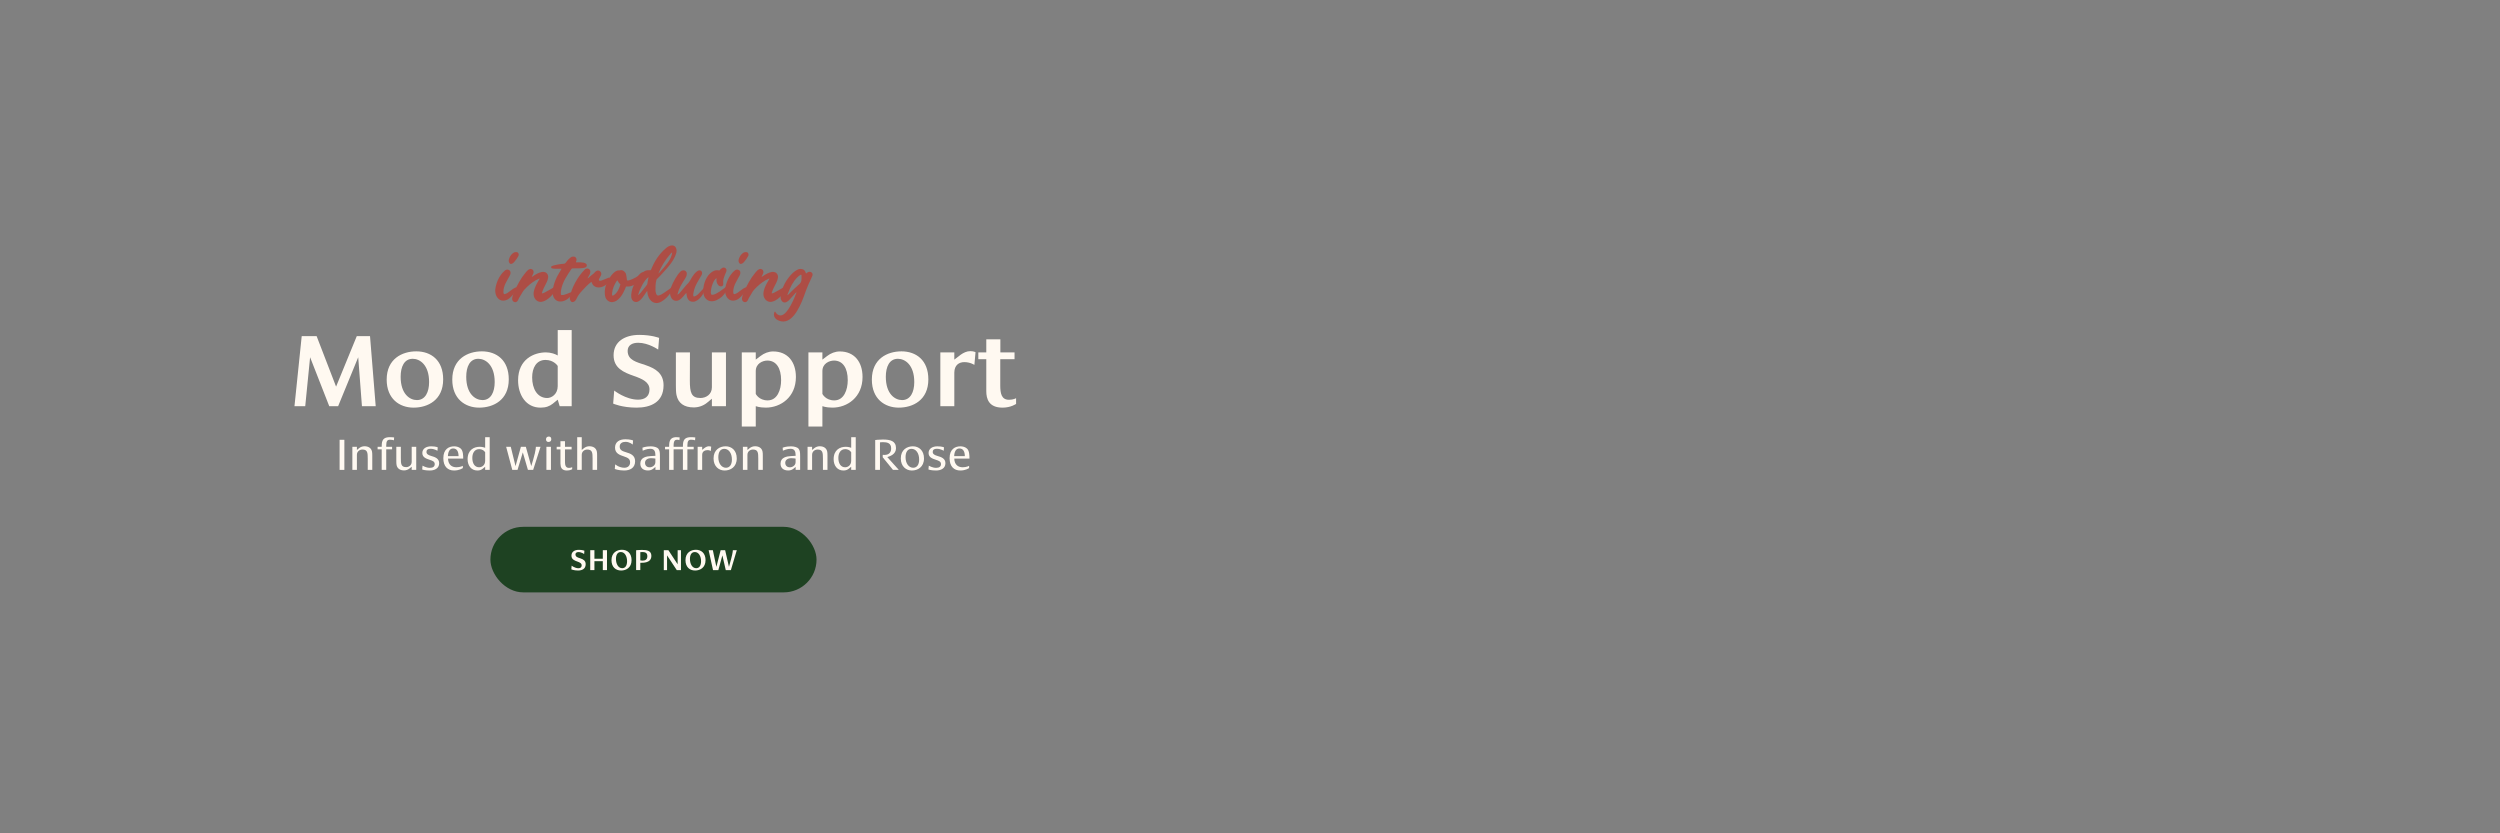 <svg viewBox="0 0 3600 1200" xmlns="http://www.w3.org/2000/svg" data-name="Layer 1" id="Layer_1">
  <rect x="0" y="0" width="3600" height="1200" fill="#808080" stroke="none"/>
  <defs>
    <style>
      .cls-1 {
        fill: #1e4222;
      }

      .cls-2 {
        isolation: isolate;
      }

      .cls-3 {
        fill: #fff9f1;
      }

      .cls-4 {
        fill: #ad4d45;
      }
    </style>
  </defs>
  <g data-name="Ready to Thrive in" id="Ready_to_Thrive_in">
    <g class="cls-2">
      <path d="M743.96,413.65c.41.93.31,1.85,0,2.68-1.24,3.91-7.42,10.92-10.61,13.39-3.19,2.47-6.59,3.6-10.51,3.09-4.84-.72-8.24-5.46-9.17-9.89-.41-1.85-.72-3.71-.51-5.67,1.03-9.89,5.77-20.7,13.39-27.29,1.24-1.13,2.68-1.85,4.43-1.75,2.06.21,4.22,1.65,4.22,4.33,0,1.34-.21,2.68-.93,3.91-1.24,2.37-2.58,4.63-3.81,6.9-1.85,3.19-3.5,6.49-4.53,9.99-.72,2.37-1.13,4.84-1.03,7.31,0,.62.1,1.13.31,1.75.31,1.03,1.03,1.34,1.96,1.03,2.68-.62,5.77-2.99,7.83-4.74,2.06-1.54,5.67-4.22,8.14-4.94.21-.1.52-.1.82-.1ZM746.54,368.53c-.82,1.34-1.54,2.78-2.47,4.12-1.13,1.54-2.37,3.09-3.6,4.63-.93,1.24-2.99,2.78-4.63,2.78-1.13,0-1.96-.62-2.58-1.85-.62-1.24-.93-2.57-.62-3.91.93-3.71,2.47-6.8,5.46-9.27,1.34-1.24,2.88-2.06,5.25-2.06-.1,0,.21,0,.52.1,1.65.1,2.88,1.34,2.99,2.99.1.82.1,1.65-.31,2.47Z" class="cls-4"></path>
      <path d="M799.38,414.88c0,.72,0,1.54-.1,2.27-1.03,6.49-11.95,16.48-19.05,17.41-2.88.52-5.36-.21-7.62-1.96-2.68-2.16-3.91-5.05-4.22-8.45-.21-3.71.93-7.21,2.27-10.61,1.54-4.02,3.81-7.62,5.97-11.33.21-.21.31-.52.51-.93-.31-.1-.62-.21-.72-.1-3.4,1.44-6.59,3.19-9.58,5.36-4.33,3.09-12.15,9.89-14.73,14.73-1.65,3.09-2.88,4.53-4.53,7.62-.51,1.03-1.03,2.16-1.54,3.19-.31.41-.52.93-.82,1.34-1.13,1.34-2.58,2.06-4.33,1.54-1.85-.52-2.99-1.85-3.3-3.81-.1-.93-.1-1.85.1-2.78.52-3.3,1.24-4.74,2.58-7.73,4.53-10.09,9.27-19.36,16.38-27.91,1.03-1.34,2.16-2.37,3.3-3.6.93-.82,1.96-1.34,3.09-1.75,1.65-.52,4.12.41,4.84,2.06.62,1.24.72,2.58.21,3.91-.41,1.13-.82,2.27-1.44,3.3-.41.52-.82,1.03-.72,1.75.41.1.72-.1,1.03-.31,4.02-2.88,8.45-5.46,13.29-6.49,1.54-.31,2.99-.1,4.43.31,1.65.41,2.88,1.54,3.71,2.99.93,1.75,1.24,3.5.82,5.46-.41,2.16-1.03,4.22-2.06,6.28-1.44,2.88-2.88,5.77-4.33,8.65-.93,1.96-1.65,3.91-2.27,5.97-.1.41-.41.93.1,1.13.31.21.82,0,1.13-.1.93-.31,1.75-.72,2.58-1.13,2.78-1.24,9.99-5.77,12.77-7.11.21-.1.41-.21.72-.31.72-.31,1.54.21,1.54,1.13Z" class="cls-4"></path>
      <path d="M843.46,384.81c-1.13.72-2.47.93-3.81,1.13-4.74.62-9.37.51-14.11.51h-1.24c-.72,0-1.24.62-1.65,1.13-5.87,8.75-12.05,17.82-14.32,28.22-.51,2.16-.93,4.43-.72,6.59v1.34c.1.62.62,1.13,1.24,1.13.82,0,1.75,0,2.57-.1,2.37-.52,6.8-2.27,9.06-3.3.52-.21.93-.41,1.44-.52.62-.1,1.03.31,1.03.93,0,6.28-9.27,12.15-14.83,12.26-.93.1-1.85.1-2.78,0-6.28-.82-9.48-6.8-9.58-12.67-.1-3.4.52-6.8,1.44-10.09,1.54-5.97,4.02-11.74,7.21-17.1l2.99-5.05c.31-.62.72-1.34,1.13-2.16-.62-.1-1.13-.1-1.54-.1-2.78,0-5.46-.1-8.24,0-1.24,0-2.57-.31-3.81-.52-.72-.21-1.24-.62-1.34-1.44-.1-.82.21-1.44,1.03-1.85.72-.31,1.54-.51,2.37-.82,2.27-.72,4.63-1.03,7-1.54,2.68-.41,5.36-.93,8.03-1.03,1.34-.1,2.16-.62,2.88-1.75,1.96-2.99,4.43-5.56,7.21-7.52,1.24-.93,2.68-1.13,4.12-1.03,2.06.1,3.71,1.65,3.91,3.71.1,1.13,0,2.27-.52,3.3-.1.31-.41.62-.21,1.24h2.47c2.78,0,5.67,0,8.45.52,1.24.31,2.37.72,3.5,1.44,1.44,1.13,1.85,3.91-.41,5.15Z" class="cls-4"></path>
      <path d="M878.17,400.26c-.1.82,0,1.75-.21,2.47-1.54,6.39-9.58,11.23-15.86,11.23-3.71,0-7.31-1.54-9.06-5.05-.52-.93-.82-1.85-1.34-2.88h-.31c-4.84,3.6-9.27,8.34-13.29,12.77-2.99,3.19-5.77,6.8-7.62,10.81-.93,2.27-2.47,4.53-4.94,5.25-1.44.41-2.78.1-3.6-1.13-1.24-1.65-1.75-3.5-1.44-5.46,2.37-13.8,11.43-29.97,21.42-39.96.82-1.03,2.16-1.44,3.4-1.65,1.03-.21,2.16.21,3.09.93,1.75,1.44,2.06,3.4,1.34,5.87-.31,1.13-.82,2.16-1.44,3.19-.62,1.34-1.44,2.57-2.06,3.81-.1,0,0,.1,0,.31.21-.1.52-.21.72-.31,2.47-2.27,5.15-4.43,7.83-6.49.62-.41,1.13-1.13,1.54-1.65,1.13-1.44,2.99-2.78,4.94-2.78,2.37,0,4.33,2.06,4.53,4.12.1,1.03.1,2.06-.41,2.99-.41.72-.82,1.34-1.13,2.06-.62,1.03-1.13,2.06-1.65,3.19-.21.41-.21.93-.21,1.44,0,.31.41.82.82.93.93.1,1.85.1,2.78-.21,3.71-1.34,6.49-2.47,10.09-4.02.41-.21.82-.31,1.24-.41.31,0,.82.31.82.62Z" class="cls-4"></path>
      <path d="M927.4,394.8c.41,6.28-10.09,14.21-17.72,16.89-1.85.62-3.6.93-5.56.93h-2.68c-.62,1.54-1.13,2.88-1.65,4.22-3.09,7.21-9.27,17.41-17.82,18.23-4.43.41-8.45-2.68-9.89-6.28-.72-1.75-1.03-3.5-1.13-5.46-.41-5.25.52-10.3,2.58-15.14,2.68-6.18,7.31-13.9,13.18-17.61,1.34-.82,2.88-1.34,4.53-1.24.72.1,1.44,0,2.06-.21,2.06-.41,3.91.31,5.46,1.65,1.03.82,1.85,1.96,2.47,3.19.72,1.75,1.13,6.49,1.44,8.45,0,.21,0,.41.1.72.1.52.52.82,1.13.82,3.19,0,12.05-4.33,14.52-6.39,1.65-1.34,3.09-3.71,4.94-4.74.62-.41,1.34-.62,2.06-.82.52-.21,1.13.1,1.34.62.31.62.62,1.34.62,2.16ZM893.41,409.42c-1.85-1.44-3.19-3.4-4.33-5.66-.41.31-.62.31-.72.41-3.6,5.36-6.18,11.12-6.9,17.61-.21,1.13-.1,2.16,0,3.3.1.51.72.82,1.24.62,5.77-2.88,9.17-10.4,10.71-16.27Z" class="cls-4"></path>
      <path d="M945.02,403.96c-1.13,4.74-1.24,9.58-1.13,14.42.21,2.06.93,7.21,3.81,7.21,1.03,0,3.19-.93,4.22-1.34,3.6-1.75,10.71-7.31,14.11-9.48.72-.52,1.54-.93,2.37-1.34.62.31.82.72.72,1.24-2.16,7.83-14.32,21.73-23.59,21.73-8.65,0-13.08-8.86-13.39-16.48,0-.21-.1-.52-.21-.93-.31.41-.62.72-.82,1.03-1.96,2.88-3.81,5.87-5.97,8.55-1.96,2.57-5.05,5.87-8.45,6.28-2.99.31-5.46-.93-6.8-3.91-.93-2.06-1.13-4.22-.93-6.49.62-11.23,9.27-27.5,18.23-33.37,1.96-1.24,4.02-2.06,6.28-1.96h3.5c.21-.41.52-.82.82-1.44,4.84-11.84,11.12-21.63,20.91-30.07,2.37-2.16,5.67-4.22,9.06-4.22,3.81,0,6.08,2.88,6.49,6.59.21,2.88-.62,5.56-1.75,8.14-3.81,9.27-10.71,16.89-17.41,24.2-2.88,3.19-5.87,6.39-8.96,9.37-.72.62-.93,1.34-1.13,2.27ZM933.48,399.23c-6.18,4.64-12.57,17.92-14.42,25.03,0,.21.1.41.1.72,2.37-1.96,4.12-4.22,5.87-6.49,2.16-2.78,4.33-5.56,6.49-8.24.41-.62.62-1.13.72-1.85.41-2.68.72-5.36,1.44-8.03.1-.31.21-.82-.21-1.13ZM948,393.97c1.85-1.44,2.99-3.09,4.22-4.43,4.94-5.46,12.87-14.42,14.83-21.73.41-1.13.62-2.47.82-3.71.1-.1-.1-.31-.21-.41-.1,0-.31,0-.41.1l-1.85,1.85c-7.21,8.45-13.29,17.92-17.41,28.32Z" class="cls-4"></path>
      <path d="M1015.67,414.57c-1.03,7.83-9.58,19.98-17.72,19.98-7.62,0-8.96-6.59-9.68-12.77-.52.51-.93.93-1.24,1.34-1.75,2.16-3.5,4.33-5.46,6.18-2.27,2.06-4.53,3.91-7.73,3.91-2.47,0-5.05-1.03-6.59-3.4-1.96-2.99-2.68-6.28-2.27-9.68.21-2.27.62-4.43,1.34-6.49,2.47-6.49,8.55-18.23,14.01-22.97,1.65-1.44,3.6-1.65,5.56-1.13,1.65.52,3.09,2.47,3.09,4.02.1,1.65-.1,3.19-.82,4.74-.62,1.13-1.24,2.27-1.85,3.3-4.63,7.21-8.55,13.29-10.61,21.73v.93c1.34-.72,2.37-1.54,3.19-2.57,3.3-3.91,6.59-7.83,9.89-11.74.31-.31.62-.62.93-.93,2.06-1.85,3.5-4.12,4.84-6.49,2.06-4.02,7.21-11.95,11.84-13.18,2.37-.51,4.53,1.03,4.63,3.4.1,1.13-.1,2.16-.62,3.19-1.24,2.06-2.37,4.12-3.6,6.18-4.43,7.42-7.31,12.67-8.55,21.42-.1.82,0,1.65.1,2.47,0,.52.51.93,1.03.93,2.47-.41,4.53-1.96,6.28-3.71,1.96-2.06,5.67-6.18,7.72-8.14.41-.41.93-.72,1.34-1.13.1,0,.41,0,.51.1.21.1.41.31.41.52Z" class="cls-4"></path>
      <path d="M1045.13,420.24c-2.78,5.25-7.62,9.37-12.98,11.84-2.47,1.24-5.15,1.85-7.93,1.75-6.69-.31-11.02-6.08-11.43-12.46-.1-2.37-.21-4.63.1-6.9,1.13-9.48,6.28-20.81,15.55-24.62,1.34-.52,2.68-.72,4.02-.72,1.13,0,2.27.1,3.4.41,1.24-1.54,2.78-2.99,4.53-3.91,1.03-.52,2.06-.52,3.19-.1,1.54.62,2.27,1.75,2.58,3.19.1,1.24-.21,2.37-.72,3.5-1.44,2.78-2.37,5.66-3.3,8.55-.62,1.75-.82,3.5-.72,5.25v.82l.1,2.27c.1,1.65-1.03,2.99-2.58,3.19-1.65.21-3.09-.21-4.22-1.34-1.96-1.85-2.88-4.53-2.99-7.11v-3.4c-4.33,2.99-7.11,11.54-7.73,16.38-.21,1.44-.51,2.88-.41,4.33.1,2.47.72,3.4,2.16,3.4,3.09,0,7.62-2.88,10.09-4.43,2.99-2.06,5.87-4.12,8.75-6.28.1-.1.31-.21.41-.31.52-.31,1.03-.1,1.13.51.21,2.16,0,4.22-1.03,6.18Z" class="cls-4"></path>
      <path d="M1074.9,413.65c.41.93.31,1.85,0,2.68-1.24,3.91-7.42,10.92-10.61,13.39-3.19,2.47-6.59,3.6-10.51,3.09-4.84-.72-8.24-5.46-9.17-9.89-.41-1.85-.72-3.71-.51-5.67,1.03-9.89,5.77-20.7,13.39-27.29,1.24-1.13,2.68-1.85,4.43-1.75,2.06.21,4.22,1.65,4.22,4.33,0,1.34-.21,2.68-.93,3.91-1.24,2.37-2.58,4.63-3.81,6.9-1.85,3.19-3.5,6.49-4.53,9.99-.72,2.37-1.13,4.84-1.03,7.31,0,.62.1,1.13.31,1.75.31,1.03,1.03,1.34,1.96,1.03,2.68-.62,5.77-2.99,7.83-4.74,2.06-1.54,5.67-4.22,8.14-4.94.21-.1.52-.1.82-.1ZM1077.47,368.53c-.82,1.34-1.54,2.78-2.47,4.12-1.13,1.54-2.37,3.09-3.6,4.63-.93,1.24-2.99,2.78-4.63,2.78-1.13,0-1.96-.62-2.58-1.85-.62-1.24-.93-2.57-.62-3.91.93-3.71,2.47-6.8,5.46-9.27,1.34-1.24,2.88-2.06,5.25-2.06-.1,0,.21,0,.52.1,1.65.1,2.88,1.34,2.99,2.99.1.82.1,1.65-.31,2.47Z" class="cls-4"></path>
      <path d="M1130.31,414.88c0,.72,0,1.54-.1,2.27-1.03,6.49-11.95,16.48-19.05,17.41-2.88.52-5.36-.21-7.62-1.96-2.68-2.16-3.91-5.05-4.22-8.45-.21-3.71.93-7.21,2.27-10.61,1.54-4.02,3.81-7.62,5.97-11.33.21-.21.31-.52.51-.93-.31-.1-.62-.21-.72-.1-3.4,1.44-6.59,3.19-9.58,5.36-4.33,3.09-12.15,9.89-14.73,14.73-1.65,3.09-2.88,4.53-4.53,7.62-.51,1.03-1.03,2.16-1.54,3.19-.31.41-.52.93-.82,1.34-1.13,1.34-2.58,2.06-4.33,1.54-1.85-.52-2.99-1.85-3.3-3.81-.1-.93-.1-1.85.1-2.78.52-3.3,1.24-4.74,2.58-7.73,4.53-10.09,9.27-19.36,16.38-27.91,1.03-1.34,2.16-2.37,3.3-3.6.93-.82,1.96-1.34,3.09-1.75,1.65-.52,4.12.41,4.84,2.06.62,1.24.72,2.58.21,3.91-.41,1.13-.82,2.27-1.44,3.3-.41.52-.82,1.03-.72,1.75.41.1.72-.1,1.03-.31,4.02-2.88,8.45-5.46,13.29-6.49,1.54-.31,2.99-.1,4.43.31,1.65.41,2.88,1.54,3.71,2.99.93,1.75,1.24,3.5.82,5.46-.41,2.16-1.03,4.22-2.06,6.28-1.44,2.88-2.88,5.77-4.33,8.65-.93,1.96-1.65,3.91-2.27,5.97-.1.41-.41.93.1,1.13.31.21.82,0,1.13-.1.93-.31,1.75-.72,2.58-1.13,2.78-1.24,9.99-5.77,12.77-7.11.21-.1.41-.21.72-.31.72-.31,1.54.21,1.54,1.13Z" class="cls-4"></path>
      <path d="M1169.86,396.86c-.41,1.24-1.03,2.47-1.54,3.71-1.54,3.3-2.37,5.36-3.91,8.55-2.06,4.33-3.6,8.86-5.25,13.29-4.63,13.08-14.93,40.58-31.31,40.58-3.3,0-7.52-1.34-10.09-3.4-3.4-2.88-4.02-6.59-2.57-10.3.1-.1.1-.21.21-.21.21-.41.82-.51,1.03-.1.41.52.72,1.13,1.13,1.75,1.13,1.75,3.3,3.09,5.36,3.4.82.1,1.54.1,2.37-.1,9.27-1.85,18.23-23.9,21.32-31.83.21-.31.1-.72.21-1.13-.31.1-.62.21-.82.41-2.68,2.88-5.36,5.77-7.93,8.75-1.85,2.06-4.94,5.36-7.93,5.36-3.5,0-5.56-2.99-5.97-6.18-.31-3.6.21-7.11,1.44-10.51,2.57-7.73,5.56-13.7,10.71-20.08,3.3-4.12,7.42-8.34,12.26-10.61,1.85-.93,3.71-1.13,5.66-.82,4.12.62,5.36,2.88,6.39,6.49.82-.62,1.65-1.24,2.47-1.75.93-.62,1.85-.82,2.88-.82,2.58,0,4.94,2.37,3.91,5.56ZM1154.21,401.08v-3.5c0-.51-.1-.93-.1-1.34-.1-.51-.72-.82-1.13-.62-6.8,3.91-12.36,12.77-15.45,19.88-1.13,2.68-2.27,5.46-3.4,8.24-.1.31-.31.72.1,1.24.41-.41.72-.72,1.13-1.03,4.84-4.84,9.68-9.58,14.83-14.11,1.44-1.24,1.85-1.44,2.78-3.09,1.03-1.75,1.34-3.6,1.24-5.67ZM1147,420.65c-.1.1-.1.21-.21.31.21,0,.41,0,.21-.31Z" class="cls-4"></path>
    </g>
  </g>
  <g class="cls-2" data-name="Ready to Thrive in" id="Ready_to_Thrive_in-2">
    <g class="cls-2">
      <path d="M434.48,484.04h21.46l28.01,72.71c9.98-24.29,19.97-48.43,29.8-72.71h19.07c2.83,33.67,5.51,67.2,8.19,100.87h-19.82l-5.36-70.48-28.91,70.48h-12.81c-9.24-23.54-18.48-46.94-27.57-70.48-2.83,27.57-4.92,48.87-7,70.48h-15.5c3.58-33.67,7-67.2,10.43-100.87Z" class="cls-3"></path>
      <path d="M599.43,505.94c21.16,0,38.74,12.67,38.74,40.38,0,29.95-22.35,40.68-42.61,40.68s-38.74-12.67-38.74-40.38c0-29.95,22.35-40.68,42.61-40.68ZM600.32,576.12c12.07,0,17.58-11.47,17.58-25.93,0-24.88-13.41-33.53-23.54-33.53-12.22,0-17.43,11.32-17.43,25.93,0,24.88,13.26,33.53,23.39,33.53Z" class="cls-3"></path>
      <path d="M693.89,505.94c21.16,0,38.74,12.67,38.74,40.38,0,29.95-22.35,40.68-42.61,40.68s-38.74-12.67-38.74-40.38c0-29.95,22.35-40.68,42.61-40.68ZM694.78,576.12c12.07,0,17.58-11.47,17.58-25.93,0-24.88-13.41-33.53-23.54-33.53-12.22,0-17.43,11.32-17.43,25.93,0,24.88,13.26,33.53,23.39,33.53Z" class="cls-3"></path>
      <path d="M803.1,475.25h20.12v109.67h-17.28l-2.83-9.39c-2.38,1.94-4.62,3.87-7.15,5.81-4.62,3.58-9.69,5.66-17.58,5.66-21.16,0-32.33-18.48-32.33-39.34,0-30.69,23.24-40.23,40.08-40.23,7.15,0,14.01,2.53,16.99,4.47v-36.65ZM803.1,526.95c-.3-.45-5.66-8.64-17.58-8.64-13.11,0-19.22,11.32-19.22,25.18,0,16.09,7.3,29.65,21.75,29.65,6.11,0,15.05-5.36,15.05-17.14v-29.06Z" class="cls-3"></path>
      <path d="M884.46,562.41s16.54,13.11,34.42,13.11c9.09,0,16.39-4.17,16.39-14.75s-10.43-15.2-22.35-19.37c-14.9-5.21-29.35-11.32-29.35-29.8,0-19.82,16.39-29.35,36.95-29.35,17.88,0,28.61,4.32,28.61,4.32l-1.34,16.84s-13.86-9.83-28.91-9.83c-8.34,0-15.05,3.58-15.05,11.62,0,13.56,12.52,16.09,26.22,20.71,13.26,4.62,25.48,11.32,25.48,28.91,0,24.73-19.07,32.18-38.89,32.18-20.86,0-33.67-5.81-33.67-5.81.6-6.26,1.04-12.52,1.49-18.77Z" class="cls-3"></path>
      <path d="M1025.11,574.18s-2.83,2.38-6.85,5.66c-5.36,4.47-12.37,6.85-19.22,6.85-14.16,0-22.5-6.26-24.88-17.88-.75-3.43-.89-8.34-.89-13.56v-47.83h20.26l-.15,40.53c0,16.99,1.94,25.18,15.2,25.18,8.05,0,16.54-5.07,16.54-15.35v-50.36h20.26v77.48h-20.26v-10.73Z" class="cls-3"></path>
      <path d="M1088.29,517.86s2.83-2.24,6.85-5.22c5.22-4.02,11.62-6.56,18.18-6.56,21.01,0,32.78,15.05,32.78,36.8,0,29.2-22.05,44.1-43.36,44.1-9.69,0-14.45-2.23-14.45-2.09v29.35h-20.12v-106.83h20.12v10.43ZM1088.29,567.18s4.47,9.39,17.14,9.39c13.86,0,19.37-15.05,19.37-29.06,0-17.28-6.85-28.16-19.67-28.31-7,0-16.84,4.32-16.84,15.2v32.78Z" class="cls-3"></path>
      <path d="M1184.24,517.86s2.83-2.24,6.85-5.22c5.22-4.02,11.62-6.56,18.18-6.56,21.01,0,32.78,15.05,32.78,36.8,0,29.2-22.05,44.1-43.36,44.1-9.69,0-14.45-2.23-14.45-2.09v29.35h-20.12v-106.83h20.12v10.43ZM1184.24,567.18s4.47,9.39,17.14,9.39c13.86,0,19.37-15.05,19.37-29.06,0-17.28-6.85-28.16-19.67-28.31-7,0-16.84,4.32-16.84,15.2v32.78Z" class="cls-3"></path>
      <path d="M1298.08,505.94c21.16,0,38.74,12.67,38.74,40.38,0,29.95-22.35,40.68-42.61,40.68s-38.74-12.67-38.74-40.38c0-29.95,22.35-40.68,42.61-40.68ZM1298.97,576.12c12.07,0,17.58-11.47,17.58-25.93,0-24.88-13.41-33.53-23.54-33.53-12.22,0-17.43,11.32-17.43,25.93,0,24.88,13.26,33.53,23.39,33.53Z" class="cls-3"></path>
      <path d="M1374.21,584.91h-20.12v-77.48h20.12v10.43c4.17-2.53,12.67-12.22,22.95-12.22,4.92,0,7.6,1.49,7.6,1.49-.6,6.11-1.64,18.33-1.64,18.33,0,0-5.96-4.02-14.45-4.02-7.6,0-14.3,4.17-14.45,15.05v48.43Z" class="cls-3"></path>
      <path d="M1463.17,573.44v8.2s-7.45,5.36-19.52,5.36c-19.82,0-23.39-12.67-23.39-23.69v-46.04h-11.47v-9.83h11.47v-18.77h20.26v18.77h20.41v9.83h-20.56v37.7c0,11.47,1.64,20.71,12.67,20.71,6.11,0,10.13-2.23,10.13-2.23Z" class="cls-3"></path>
    </g>
  </g>
  <g data-name="Ready to Thrive in" id="Ready_to_Thrive_in-3">
    <g class="cls-2">
      <path d="M489.04,633.31h6.85v43.33h-6.85v-43.33Z" class="cls-3"></path>
      <path d="M513.93,647.97s1.22-1.02,2.94-2.43c2.24-1.86,5.12-2.94,7.94-2.94,5.76,0,9.86,2.62,10.88,7.68.32,1.47.38,3.58.38,5.82v20.54h-6.53v-16.19c0-8.45-.26-13.12-7.74-13.12-3.58,0-7.87,2.5-7.87,7.68v21.63h-6.53v-33.28h6.53v4.61Z" class="cls-3"></path>
      <path d="M567.24,634.02c-1.41-.45-3.33-.83-5.57-.83-3.78,0-5.5,1.66-5.5,8.32v1.86h8.45v3.71h-8.45v29.57h-6.53v-29.57h-5.89v-3.71h5.89c0-.83.06-2.75.13-3.97.58-8.06,5.12-9.86,11.9-9.86,2.3,0,4.29.19,5.89.38l-.32,4.1Z" class="cls-3"></path>
      <path d="M592.84,672.03s-1.22,1.02-2.94,2.43c-2.24,1.86-5.12,2.94-7.94,2.94-5.76,0-9.85-2.62-10.88-7.68-.32-1.47-.38-3.58-.38-5.82v-20.54h6.53v16.19c0,8.45.26,13.12,7.74,13.12,3.58,0,7.87-2.5,7.87-7.68v-21.63h6.53v33.28h-6.53v-4.61Z" class="cls-3"></path>
      <path d="M618.89,677.53c-7.42,0-10.94-1.47-10.94-1.47.19-1.86.38-3.71.51-5.57,0,0,4.99,3.2,10.5,3.2,4.67,0,7.04-1.98,7.04-5.38,0-3.84-3.39-4.93-7.3-6.21-4.8-1.6-10.56-3.39-10.56-9.79s5.7-9.6,12.61-9.6,9.6,1.47,9.6,1.47l-.45,4.99s-4.16-2.94-10.05-2.94c-3.71,0-5.76,1.47-5.76,4.54s2.62,4.61,7.1,5.89c4.86,1.41,11.2,3.33,11.2,10.37,0,7.94-7.23,10.5-13.5,10.5Z" class="cls-3"></path>
      <path d="M654.03,642.72c2.3,0,6.4.45,9.41,3.2,3.52,3.2,3.58,10.17,3.58,14.46h-21.89c.38,9.47,6.14,12.48,12.16,12.48,5.57,0,9.22-2.05,9.22-2.11v3.26s-1.73,1.15-3.78,1.92c-2.11.77-5.18,1.6-8.83,1.6-9.22,0-15.49-5.82-15.49-17.73,0-13.38,8.32-17.09,15.61-17.09ZM660.36,656.86c-.13-6.85-2.43-11.07-7.94-11.07-4.93,0-7.23,4.93-7.42,11.07h15.36Z" class="cls-3"></path>
      <path d="M690.76,643.36c4.42,0,7.87,1.47,7.87,1.47v-15.29h6.53v47.1h-6.53v-4.54s-2.56,2.18-3.65,3.01c-1.92,1.41-4.03,2.43-7.49,2.43-9.09,0-14.14-7.29-14.14-16.25,0-13.5,9.15-17.92,17.41-17.92ZM689.93,672.86c4.03,0,8.7-2.88,8.7-9.34v-12.22s-2.37-4.54-8.64-4.54c-6.66,0-9.85,5.76-9.85,12.61,0,7.55,3.2,13.5,9.79,13.5Z" class="cls-3"></path>
      <path d="M767.94,661.28c3.78-12.8,3.71-17.92,3.71-17.92h6.72l-10.62,33.28h-7.55l-7.36-25.21-7.62,25.21h-7.55l-8.83-33.28h6.66l6.85,27.9,7.74-27.9h7.1l7.81,27.9,2.94-9.98Z" class="cls-3"></path>
      <path d="M793.87,632.55c0,2.88-2.11,3.84-3.97,3.84-1.66,0-3.65-.64-3.65-3.84,0-2.88,2.18-3.9,3.97-3.9s3.65.7,3.65,3.9ZM786.83,676.64v-33.28h6.53v33.28h-6.53Z" class="cls-3"></path>
      <path d="M823.94,672.73v2.94s-2.82,1.86-7.55,1.86c-6.34,0-8.19-3.26-8.9-5.95-.26-1.28-.45-3.2-.45-4.03v-20.41h-5.44v-3.78h5.44v-8.06h6.53v8.06h9.54v3.78h-9.54v17.02c0,1.79.13,4.22.38,5.25.64,2.62,2.18,4.35,5.12,4.35s4.86-1.02,4.86-1.02Z" class="cls-3"></path>
      <path d="M837.7,647.97s1.22-1.02,2.94-2.43c2.24-1.86,5.12-2.94,7.94-2.94,5.76,0,9.86,2.62,10.88,7.68.32,1.47.38,3.58.38,5.82v20.54h-6.53v-16.19c0-8.45-.26-13.12-7.74-13.12-3.58,0-7.87,2.5-7.87,7.68v21.63h-6.53v-47.1h6.53v18.43Z" class="cls-3"></path>
      <path d="M885.83,668.64s5.63,4.93,13.31,4.93c4.48,0,8.19-2.56,8.19-7.68s-3.14-6.72-8.83-8.64c-6.02-1.98-12.86-4.29-12.86-12.61s6.46-12.09,14.85-12.09c7.23,0,11.13,1.66,11.13,1.66l-.51,6.01s-4.29-3.97-10.3-3.97c-4.35,0-8.45,1.86-8.45,6.78,0,5.25,3.97,6.66,9.22,8.25,5.76,1.73,12.99,4.03,12.99,12.86,0,9.98-7.68,13.38-15.81,13.38s-13.44-2.18-13.44-2.18c.19-2.24.38-4.48.51-6.72Z" class="cls-3"></path>
      <path d="M937.29,656.74l6.53-.38v-.58c-.06-5.7-1.41-9.54-7.49-9.54-4.67,0-9.54,2.24-10.88,2.75l-.32-4.35s4.48-1.92,12.1-1.92c4.61,0,9.09,1.41,10.69,3.26,2.18,2.62,2.37,5.89,2.37,10.69v19.97h-6.46v-4.29s-2.18,1.86-3.26,2.69c-1.92,1.41-4.03,2.43-7.49,2.43-6.14,0-11.01-3.01-11.01-9.86,0-9.02,8.77-10.5,15.23-10.88ZM935.49,672.93c3.52,0,8.26-2.5,8.26-7.49v-5.06c-.51-.13-3.07-.58-6.4-.58-5.18,0-8.51,2.75-8.51,6.59s2.43,6.53,6.66,6.53Z" class="cls-3"></path>
      <path d="M983.36,643.36c0-.83.06-2.75.13-3.97.58-8.06,5.06-9.86,11.84-9.86,2.3,0,4.29.19,5.89.38l-.32,4.1c-1.41-.45-3.33-.83-5.57-.83-3.78,0-5.5,1.66-5.5,8.32v1.86h9.09v3.71h-9.09v29.57h-6.46v-29.57h-13.38v29.57h-6.46v-29.57h-5.89v-3.71h5.89c0-.83.06-2.75.13-3.97.51-8.06,5.12-9.86,10.43-9.86,1.73,0,3.33.13,4.61.32l-.32,3.97s-1.34-.64-3.26-.64c-3.14,0-5.12,1.47-5.12,8.32v1.86h13.38Z" class="cls-3"></path>
      <path d="M1011.14,676.64h-6.53v-33.28h6.53v4.42l2.94-2.37c1.86-1.47,4.48-2.82,6.78-2.82,1.92,0,3.26.64,3.26.64l-.58,6.21s-1.92-1.28-4.42-1.28c-3.58,0-8,1.47-8,6.85v21.63Z" class="cls-3"></path>
      <path d="M1044.93,642.66c8.64,0,16,5.95,16,17.47,0,12.48-9.09,17.41-17.47,17.41s-15.93-5.95-15.93-17.41c0-12.61,9.02-17.47,17.41-17.47ZM1045.32,673.57c5.38,0,8.64-4.35,8.64-11.84,0-9.54-4.93-15.42-10.94-15.42-5.44,0-8.64,4.35-8.64,12.16,0,9.15,4.93,15.1,10.94,15.1Z" class="cls-3"></path>
      <path d="M1076.29,647.97s1.22-1.02,2.94-2.43c2.24-1.86,5.12-2.94,7.94-2.94,5.76,0,9.86,2.62,10.88,7.68.32,1.47.38,3.58.38,5.82v20.54h-6.53v-16.19c0-8.45-.26-13.12-7.74-13.12-3.58,0-7.87,2.5-7.87,7.68v21.63h-6.53v-33.28h6.53v4.61Z" class="cls-3"></path>
      <path d="M1139.2,656.74l6.53-.38v-.58c-.06-5.7-1.41-9.54-7.49-9.54-4.67,0-9.54,2.24-10.88,2.75l-.32-4.35s4.48-1.92,12.1-1.92c4.61,0,9.09,1.41,10.69,3.26,2.18,2.62,2.37,5.89,2.37,10.69v19.97h-6.46v-4.29s-2.18,1.86-3.26,2.69c-1.92,1.41-4.03,2.43-7.49,2.43-6.14,0-11.01-3.01-11.01-9.86,0-9.02,8.77-10.5,15.23-10.88ZM1137.41,672.93c3.52,0,8.26-2.5,8.26-7.49v-5.06c-.51-.13-3.07-.58-6.4-.58-5.18,0-8.51,2.75-8.51,6.59s2.43,6.53,6.66,6.53Z" class="cls-3"></path>
      <path d="M1169.41,647.97s1.22-1.02,2.94-2.43c2.24-1.86,5.12-2.94,7.94-2.94,5.76,0,9.86,2.62,10.88,7.68.32,1.47.38,3.58.38,5.82v20.54h-6.53v-16.19c0-8.45-.26-13.12-7.74-13.12-3.58,0-7.87,2.5-7.87,7.68v21.63h-6.53v-33.28h6.53v4.61Z" class="cls-3"></path>
      <path d="M1217.86,643.36c4.42,0,7.87,1.47,7.87,1.47v-15.29h6.53v47.1h-6.53v-4.54s-2.56,2.18-3.65,3.01c-1.92,1.41-4.03,2.43-7.49,2.43-9.09,0-14.14-7.29-14.14-16.25,0-13.5,9.15-17.92,17.41-17.92ZM1217.02,672.86c4.03,0,8.7-2.88,8.7-9.34v-12.22s-2.37-4.54-8.64-4.54c-6.66,0-9.85,5.76-9.85,12.61,0,7.55,3.2,13.5,9.79,13.5Z" class="cls-3"></path>
      <path d="M1260.29,633.63c0-.06,5.89-.7,11.14-.7,10.56,0,18.81,1.98,18.81,12.48,0,8.96-8.9,11.65-12.54,12.8l16.57,18.43h-8.38l-14.78-18.17v-3.46s1.79.06,2.62.06c6.66,0,9.54-4.03,9.54-9.41,0-7.74-5.82-8.96-11.9-8.96-2.3,0-4.22.32-4.22.32v39.61h-6.85v-43Z" class="cls-3"></path>
      <path d="M1314.56,642.66c8.64,0,16,5.95,16,17.47,0,12.48-9.09,17.41-17.47,17.41s-15.93-5.95-15.93-17.41c0-12.61,9.02-17.47,17.41-17.47ZM1314.94,673.57c5.38,0,8.64-4.35,8.64-11.84,0-9.54-4.93-15.42-10.94-15.42-5.44,0-8.64,4.35-8.64,12.16,0,9.15,4.93,15.1,10.94,15.1Z" class="cls-3"></path>
      <path d="M1347.9,677.53c-7.42,0-10.94-1.47-10.94-1.47.19-1.86.38-3.71.51-5.57,0,0,4.99,3.2,10.5,3.2,4.67,0,7.04-1.98,7.04-5.38,0-3.84-3.39-4.93-7.3-6.21-4.8-1.6-10.56-3.39-10.56-9.79s5.7-9.6,12.61-9.6,9.6,1.47,9.6,1.47l-.45,4.99s-4.16-2.94-10.05-2.94c-3.71,0-5.76,1.47-5.76,4.54s2.62,4.61,7.1,5.89c4.86,1.41,11.2,3.33,11.2,10.37,0,7.94-7.23,10.5-13.5,10.5Z" class="cls-3"></path>
      <path d="M1383.04,642.72c2.3,0,6.4.45,9.41,3.2,3.52,3.2,3.58,10.17,3.58,14.46h-21.89c.38,9.47,6.14,12.48,12.16,12.48,5.57,0,9.22-2.05,9.22-2.11v3.26s-1.73,1.15-3.78,1.92c-2.11.77-5.18,1.6-8.83,1.6-9.22,0-15.49-5.82-15.49-17.73,0-13.38,8.32-17.09,15.61-17.09ZM1389.38,656.86c-.13-6.85-2.43-11.07-7.94-11.07-4.93,0-7.23,4.93-7.42,11.07h15.36Z" class="cls-3"></path>
    </g>
  </g>
  <g>
    <rect ry="47.19" rx="47.19" height="94.38" width="469.61" y="758.64" x="706.2" class="cls-1"></rect>
    <g>
      <path d="M823.16,814.55s4.7,3.73,9.79,3.73c2.58,0,4.66-1.19,4.66-4.19s-2.97-4.32-6.36-5.51c-4.24-1.48-8.35-3.22-8.35-8.47,0-5.64,4.66-8.35,10.51-8.35,5.08,0,8.14,1.23,8.14,1.23l-.38,4.79s-3.94-2.8-8.22-2.8c-2.37,0-4.28,1.02-4.28,3.3,0,3.86,3.56,4.58,7.46,5.89,3.77,1.31,7.25,3.22,7.25,8.22,0,7.03-5.42,9.15-11.06,9.15-5.93,0-9.58-1.65-9.58-1.65.17-1.78.3-3.56.42-5.34Z" class="cls-3"></path>
      <path d="M849.95,792.26h6.02v12.33h12.08v-12.33h6.02v28.69h-6.02v-12.84h-12.08v12.84h-6.02v-28.69Z" class="cls-3"></path>
      <path d="M895.55,791.67c7.8,0,13.9,4.96,13.9,14.96,0,10.81-7.84,14.92-15,14.92-7.84,0-13.9-4.96-13.9-14.92,0-10.85,7.8-14.96,15-14.96ZM903,808.24c0-6.99-3.22-13.31-9.03-13.31-4.66,0-6.99,3.98-6.99,9.96,0,6.99,3.22,13.31,8.98,13.31,4.66,0,7.03-4.03,7.03-9.96Z" class="cls-3"></path>
      <path d="M916.02,792.35s4.79-.47,8.14-.47c6.57,0,13.81.72,13.81,8.47,0,10.72-12.08,10.04-15.93,10.08v10.51h-6.02v-28.6ZM925.3,807.3c4.07,0,6.86-1.74,6.86-6.36,0-5.17-3.6-6.02-7.5-6.02-1.4,0-2.63.21-2.63.21v11.74s1.06.42,3.26.42Z" class="cls-3"></path>
      <path d="M955.85,792.26h6.61c4.45,6.78,8.9,13.6,13.35,20.34v-20.34h4.79v28.69h-6.06c-4.66-7.08-9.32-14.15-13.98-21.19v21.19h-4.7v-28.69Z" class="cls-3"></path>
      <path d="M1002.09,791.67c7.8,0,13.9,4.96,13.9,14.96,0,10.81-7.84,14.92-15,14.92-7.84,0-13.9-4.96-13.9-14.92,0-10.85,7.8-14.96,15-14.96ZM1009.54,808.24c0-6.99-3.22-13.31-9.03-13.31-4.66,0-6.99,3.98-6.99,9.96,0,6.99,3.22,13.31,8.98,13.31,4.66,0,7.03-4.03,7.03-9.96Z" class="cls-3"></path>
      <path d="M1020.44,792.26h6.06c1.69,8.05,3.39,16.1,5.08,24.11,2.08-8.01,4.11-16.06,6.14-24.11h6.48c1.82,8.05,3.69,16.06,5.51,24.07l3.31-12.29c2.25-8.35,2.29-11.78,2.29-11.78h5.68l-8.52,28.69h-7.37l-4.87-21.19c-1.95,7.08-3.9,14.11-5.81,21.19h-7.67l-6.31-28.69Z" class="cls-3"></path>
    </g>
  </g>
</svg>
